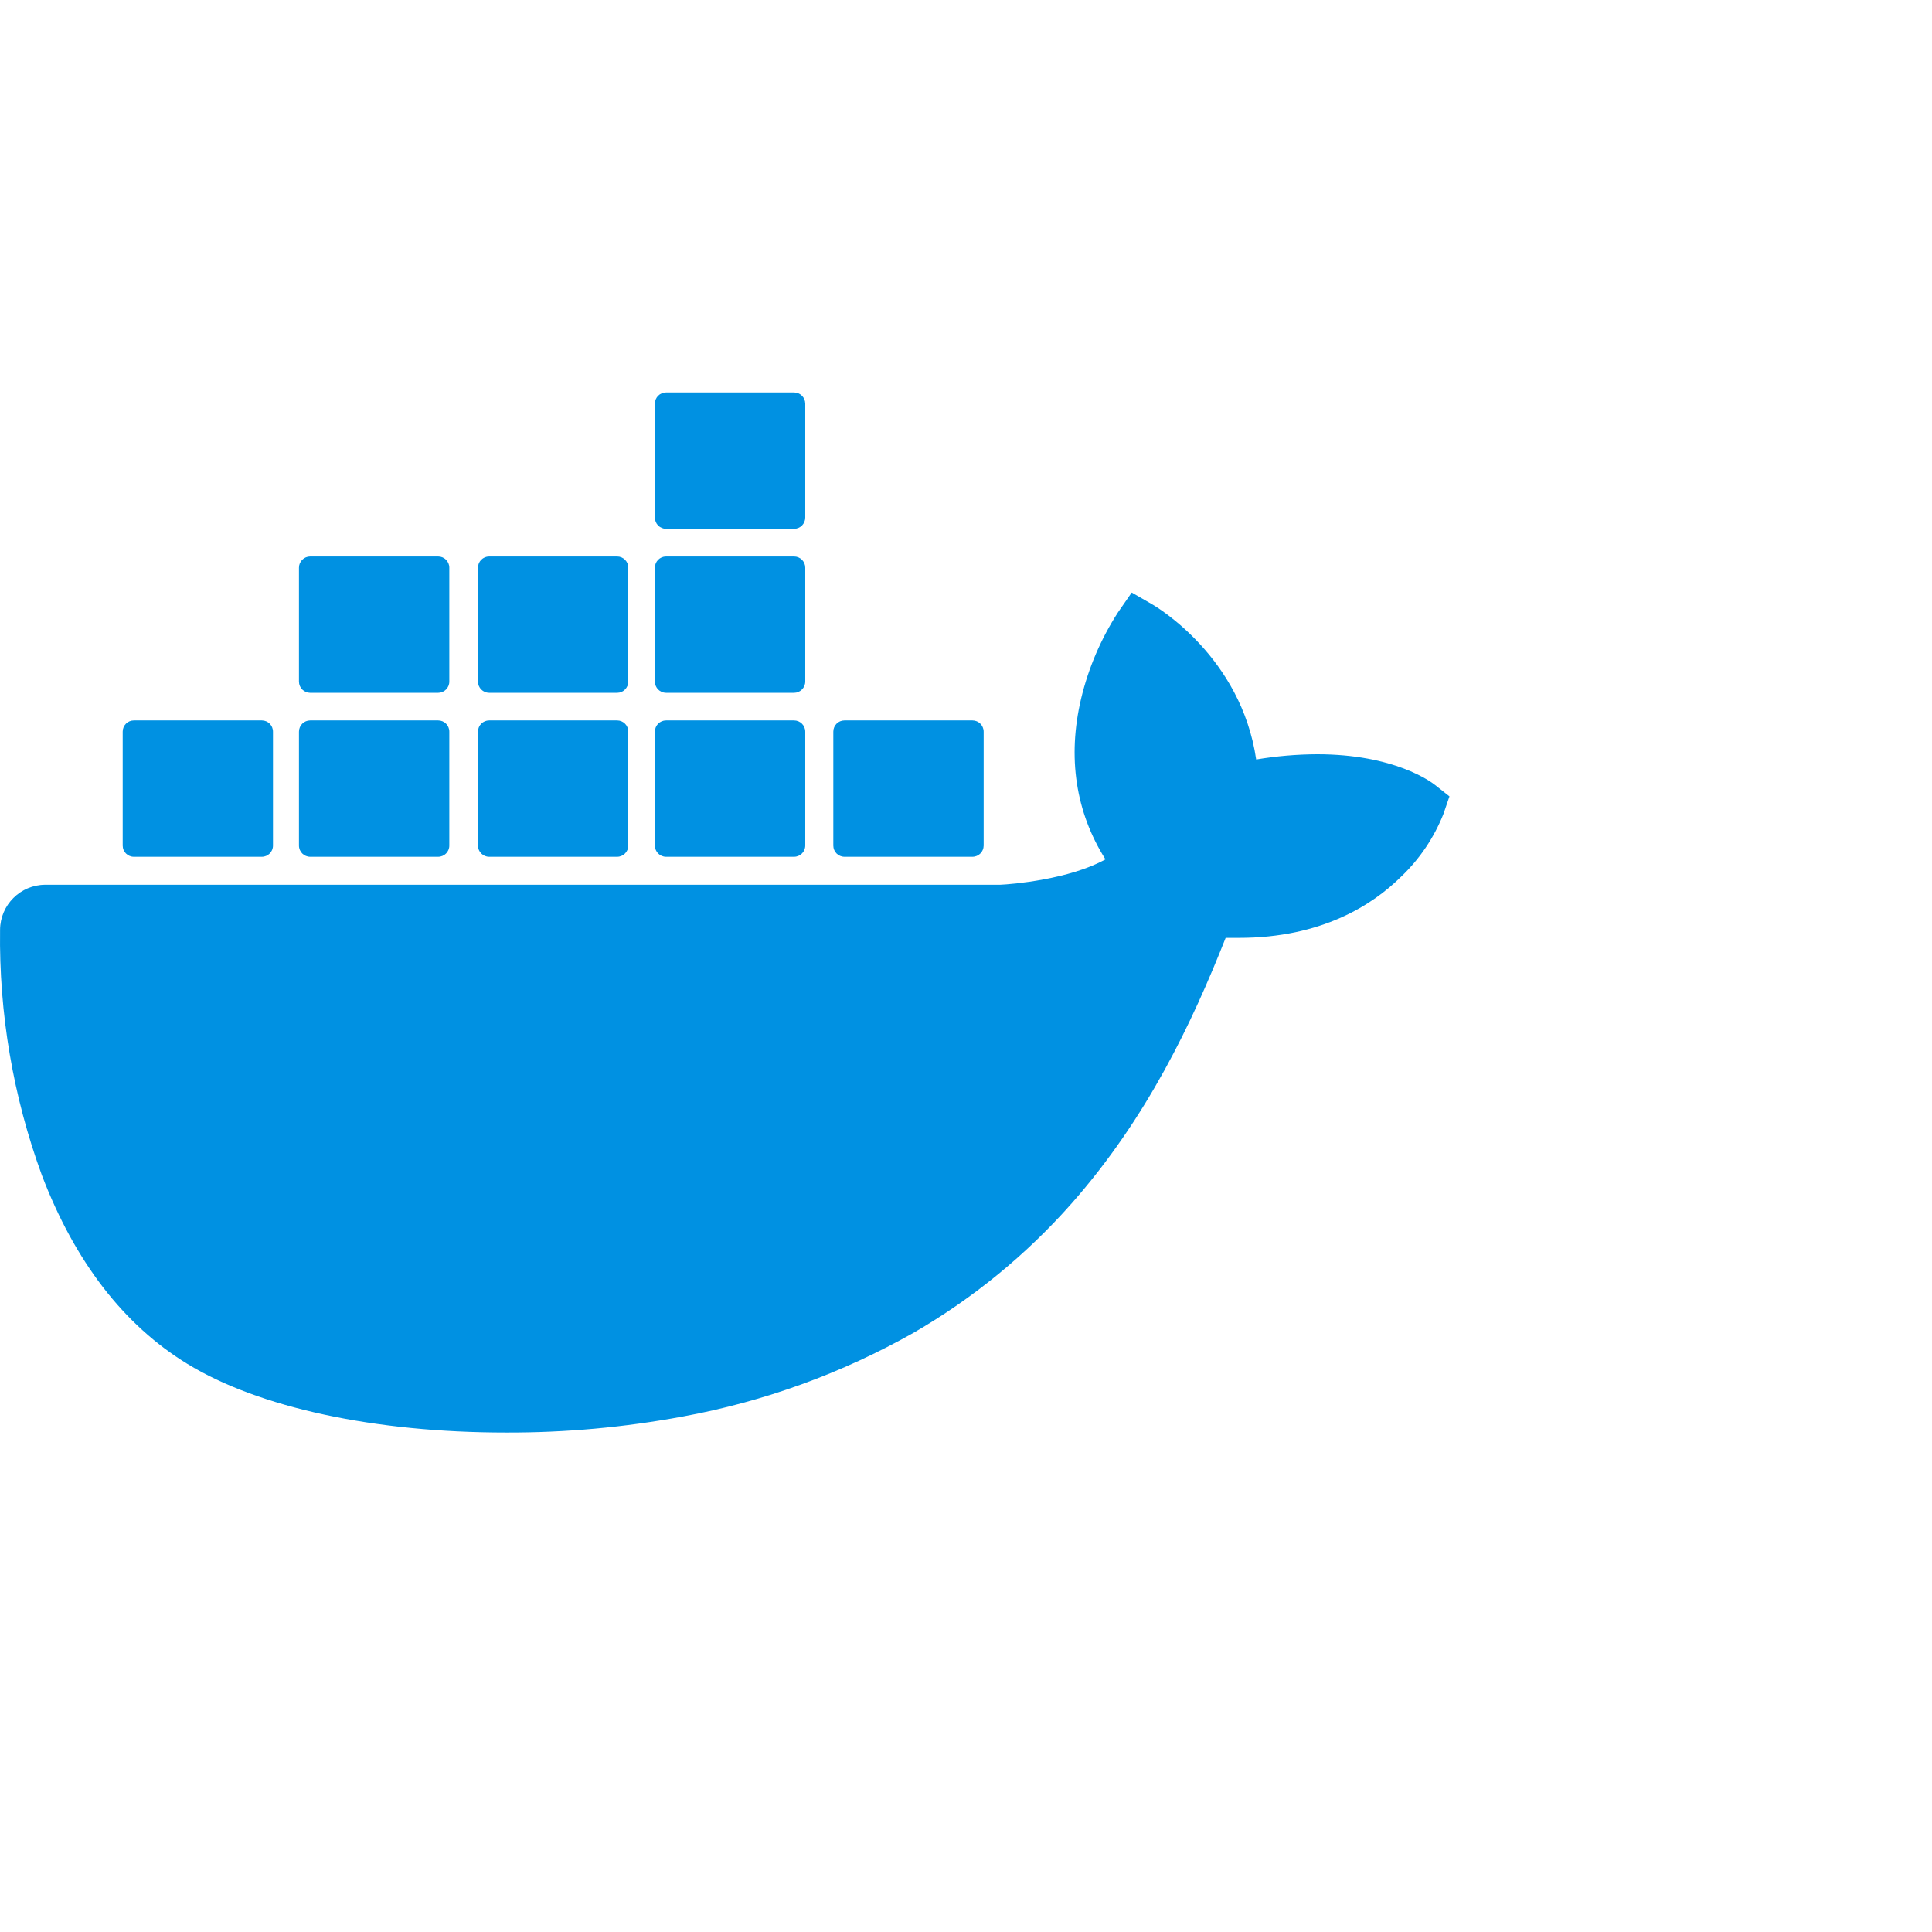 <?xml version="1.0" encoding="utf-8"?>
<svg width="128" height="128" viewBox="0 0 128 128" fill="none" xmlns="http://www.w3.org/2000/svg">
<path d="M95.084 52.013C94.824 51.807 92.392 49.971 87.265 49.971C85.911 49.977 84.56 50.093 83.225 50.318C82.232 43.516 76.609 40.2 76.357 40.051L74.98 39.257L74.074 40.564C72.94 42.319 72.112 44.254 71.626 46.286C70.708 50.169 71.266 53.816 73.239 56.934C70.857 58.261 67.036 58.588 66.263 58.617H3.006C1.354 58.619 0.013 59.954 0.004 61.607C-0.07 67.148 0.869 72.657 2.774 77.861C4.954 83.576 8.195 87.785 12.413 90.361C17.14 93.256 24.818 94.91 33.522 94.91C37.455 94.922 41.379 94.566 45.245 93.847C50.619 92.86 55.79 90.982 60.545 88.29C64.462 86.021 67.988 83.135 70.986 79.743C75.997 74.069 78.983 67.751 81.203 62.136C81.501 62.136 81.799 62.136 82.088 62.136C87.575 62.136 90.949 59.94 92.81 58.1C94.047 56.926 95.012 55.497 95.638 53.911L96.031 52.762L95.084 52.013Z" fill="#0091E2"/>
<path d="M8.869 56.764H17.346C17.755 56.764 18.086 56.433 18.086 56.024V48.474C18.088 48.065 17.759 47.732 17.35 47.73C17.349 47.73 17.347 47.73 17.346 47.73H8.869C8.46 47.73 8.129 48.061 8.129 48.47C8.129 48.471 8.129 48.472 8.129 48.474V56.024C8.129 56.433 8.46 56.764 8.869 56.764Z" fill="#0091E2"/>
<path d="M20.551 56.764H29.028C29.437 56.764 29.768 56.433 29.768 56.024V48.474C29.77 48.065 29.441 47.732 29.032 47.73C29.03 47.73 29.029 47.73 29.028 47.73H20.551C20.14 47.73 19.807 48.063 19.807 48.474V56.024C19.809 56.434 20.142 56.764 20.551 56.764Z" fill="#0091E2"/>
<path d="M32.408 56.764H40.885C41.294 56.764 41.625 56.433 41.625 56.024V48.474C41.627 48.065 41.298 47.732 40.889 47.73C40.888 47.73 40.886 47.73 40.885 47.73H32.408C31.999 47.73 31.668 48.061 31.668 48.47C31.668 48.471 31.668 48.472 31.668 48.474V56.024C31.668 56.433 32 56.764 32.408 56.764Z" fill="#0091E2"/>
<path d="M44.129 56.764H52.605C53.015 56.764 53.347 56.434 53.35 56.024V48.474C53.35 48.063 53.017 47.73 52.605 47.73H44.129C43.72 47.73 43.389 48.061 43.389 48.47C43.389 48.471 43.389 48.472 43.389 48.474V56.024C43.389 56.433 43.72 56.764 44.129 56.764Z" fill="#0091E2"/>
<path d="M20.551 45.902H29.028C29.437 45.9 29.768 45.567 29.768 45.158V37.607C29.768 37.199 29.436 36.867 29.028 36.867H20.551C20.142 36.867 19.809 37.198 19.807 37.607V45.158C19.809 45.568 20.141 45.9 20.551 45.902Z" fill="#0091E2"/>
<path d="M32.408 45.902H40.885C41.294 45.9 41.625 45.567 41.625 45.158V37.607C41.625 37.199 41.294 36.867 40.885 36.867H32.408C31.999 36.867 31.668 37.199 31.668 37.607V45.158C31.668 45.567 31.999 45.9 32.408 45.902Z" fill="#0091E2"/>
<path d="M44.129 45.902H52.605C53.016 45.9 53.347 45.568 53.35 45.158V37.607C53.347 37.198 53.015 36.867 52.605 36.867H44.129C43.72 36.867 43.389 37.199 43.389 37.607V45.158C43.389 45.567 43.719 45.9 44.129 45.902Z" fill="#0091E2"/>
<path d="M44.129 35.035H52.605C53.015 35.035 53.347 34.704 53.35 34.295V26.74C53.347 26.331 53.015 26 52.605 26H44.129C43.72 26 43.389 26.331 43.389 26.74V34.295C43.389 34.704 43.72 35.035 44.129 35.035Z" fill="#0091E2"/>
<path d="M55.949 56.764H64.426C64.835 56.764 65.168 56.434 65.17 56.024V48.474C65.17 48.063 64.837 47.73 64.426 47.73H55.949C55.54 47.73 55.209 48.061 55.209 48.47C55.209 48.471 55.209 48.472 55.209 48.474V56.024C55.209 56.433 55.54 56.764 55.949 56.764Z" fill="#0091E2"/>
</svg>
